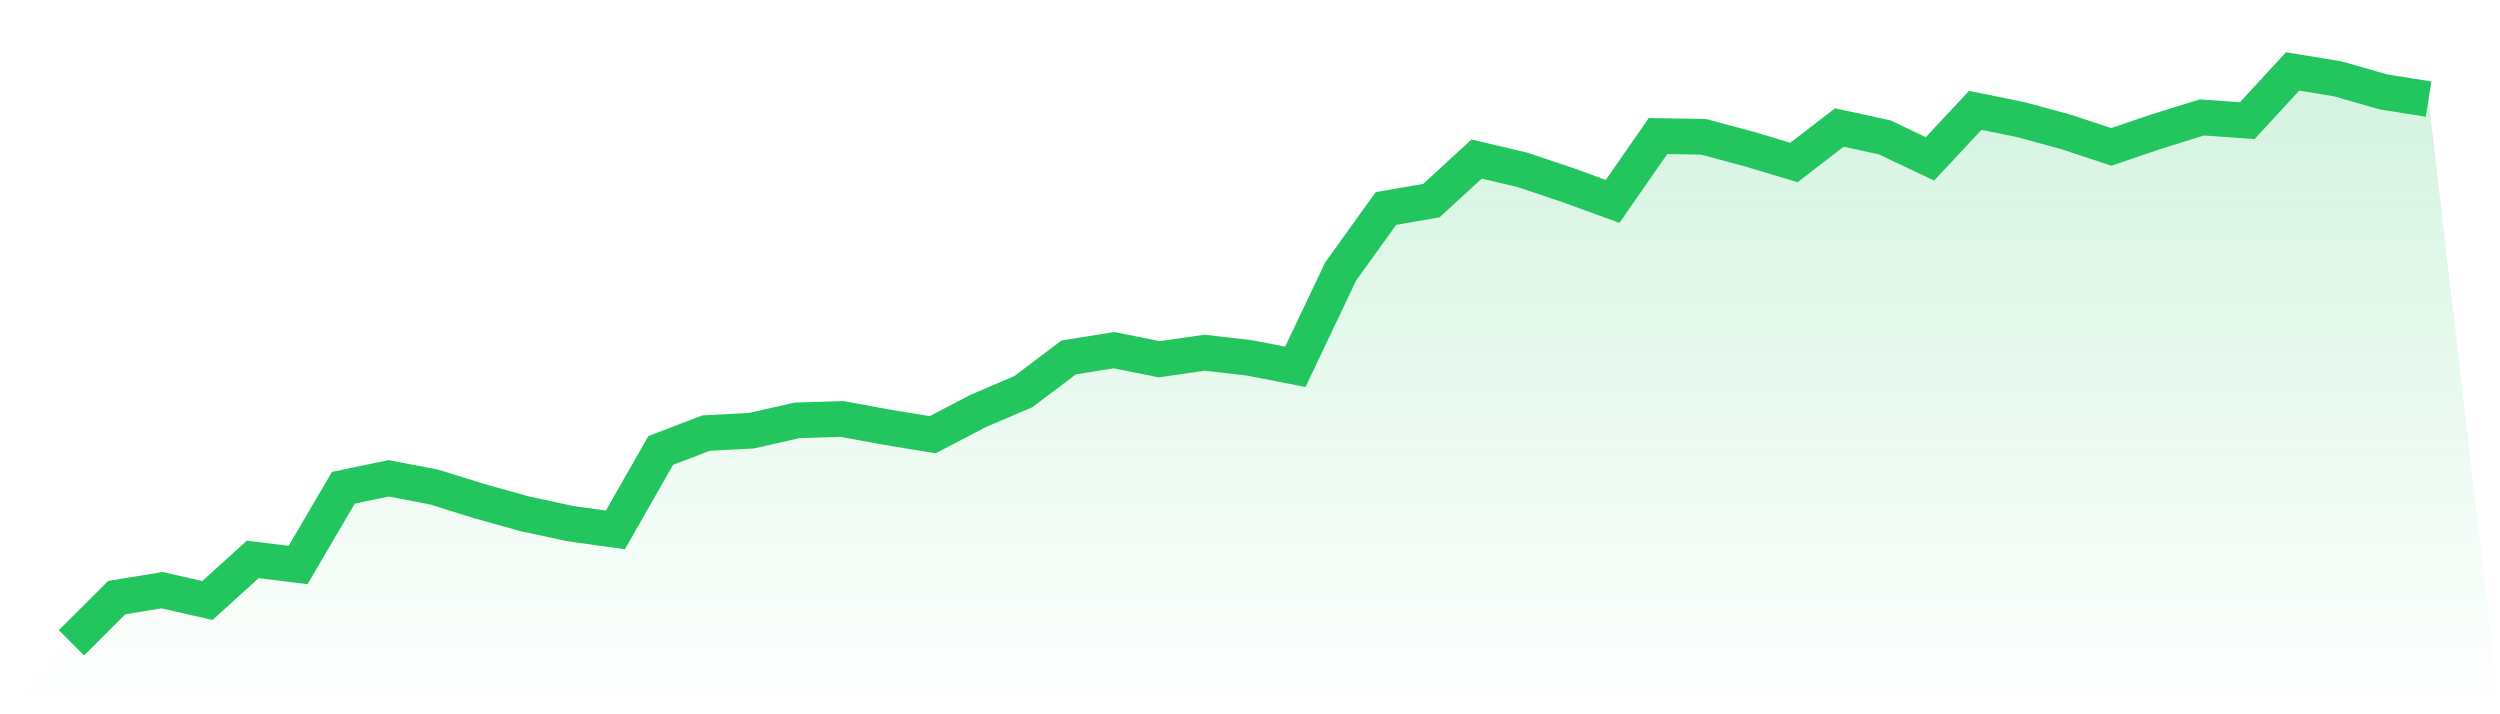 <svg viewBox="0 0 140 40" xmlns="http://www.w3.org/2000/svg">
<defs>
<linearGradient id="gradient" x1="0" x2="0" y1="0" y2="1">
<stop offset="0%" stop-color="#22c55e" stop-opacity="0.2"/>
<stop offset="100%" stop-color="#22c55e" stop-opacity="0"/>
</linearGradient>
</defs>
<path d="M4,36 L4,36 L6.538,33.466 L9.077,33.05 L11.615,33.628 L14.154,31.327 L16.692,31.641 L19.231,27.313 L21.769,26.786 L24.308,27.273 L26.846,28.063 L29.385,28.773 L31.923,29.32 L34.462,29.675 L37,25.225 L39.538,24.252 L42.077,24.12 L44.615,23.543 L47.154,23.462 L49.692,23.928 L52.231,24.343 L54.769,23.016 L57.308,21.931 L59.846,20.015 L62.385,19.61 L64.923,20.117 L67.462,19.752 L70,20.046 L72.538,20.542 L75.077,15.201 L77.615,11.673 L80.154,11.237 L82.692,8.906 L85.231,9.504 L87.769,10.355 L90.308,11.278 L92.846,7.619 L95.385,7.659 L97.923,8.338 L100.462,9.099 L103,7.142 L105.538,7.69 L108.077,8.896 L110.615,6.179 L113.154,6.696 L115.692,7.385 L118.231,8.227 L120.769,7.365 L123.308,6.575 L125.846,6.757 L128.385,4 L130.923,4.416 L133.462,5.145 L136,5.551 L140,40 L0,40 z" fill="url(#gradient)"/>
<path d="M4,36 L4,36 L6.538,33.466 L9.077,33.05 L11.615,33.628 L14.154,31.327 L16.692,31.641 L19.231,27.313 L21.769,26.786 L24.308,27.273 L26.846,28.063 L29.385,28.773 L31.923,29.32 L34.462,29.675 L37,25.225 L39.538,24.252 L42.077,24.12 L44.615,23.543 L47.154,23.462 L49.692,23.928 L52.231,24.343 L54.769,23.016 L57.308,21.931 L59.846,20.015 L62.385,19.61 L64.923,20.117 L67.462,19.752 L70,20.046 L72.538,20.542 L75.077,15.201 L77.615,11.673 L80.154,11.237 L82.692,8.906 L85.231,9.504 L87.769,10.355 L90.308,11.278 L92.846,7.619 L95.385,7.659 L97.923,8.338 L100.462,9.099 L103,7.142 L105.538,7.69 L108.077,8.896 L110.615,6.179 L113.154,6.696 L115.692,7.385 L118.231,8.227 L120.769,7.365 L123.308,6.575 L125.846,6.757 L128.385,4 L130.923,4.416 L133.462,5.145 L136,5.551" fill="none" stroke="#22c55e" stroke-width="2"/>
</svg>